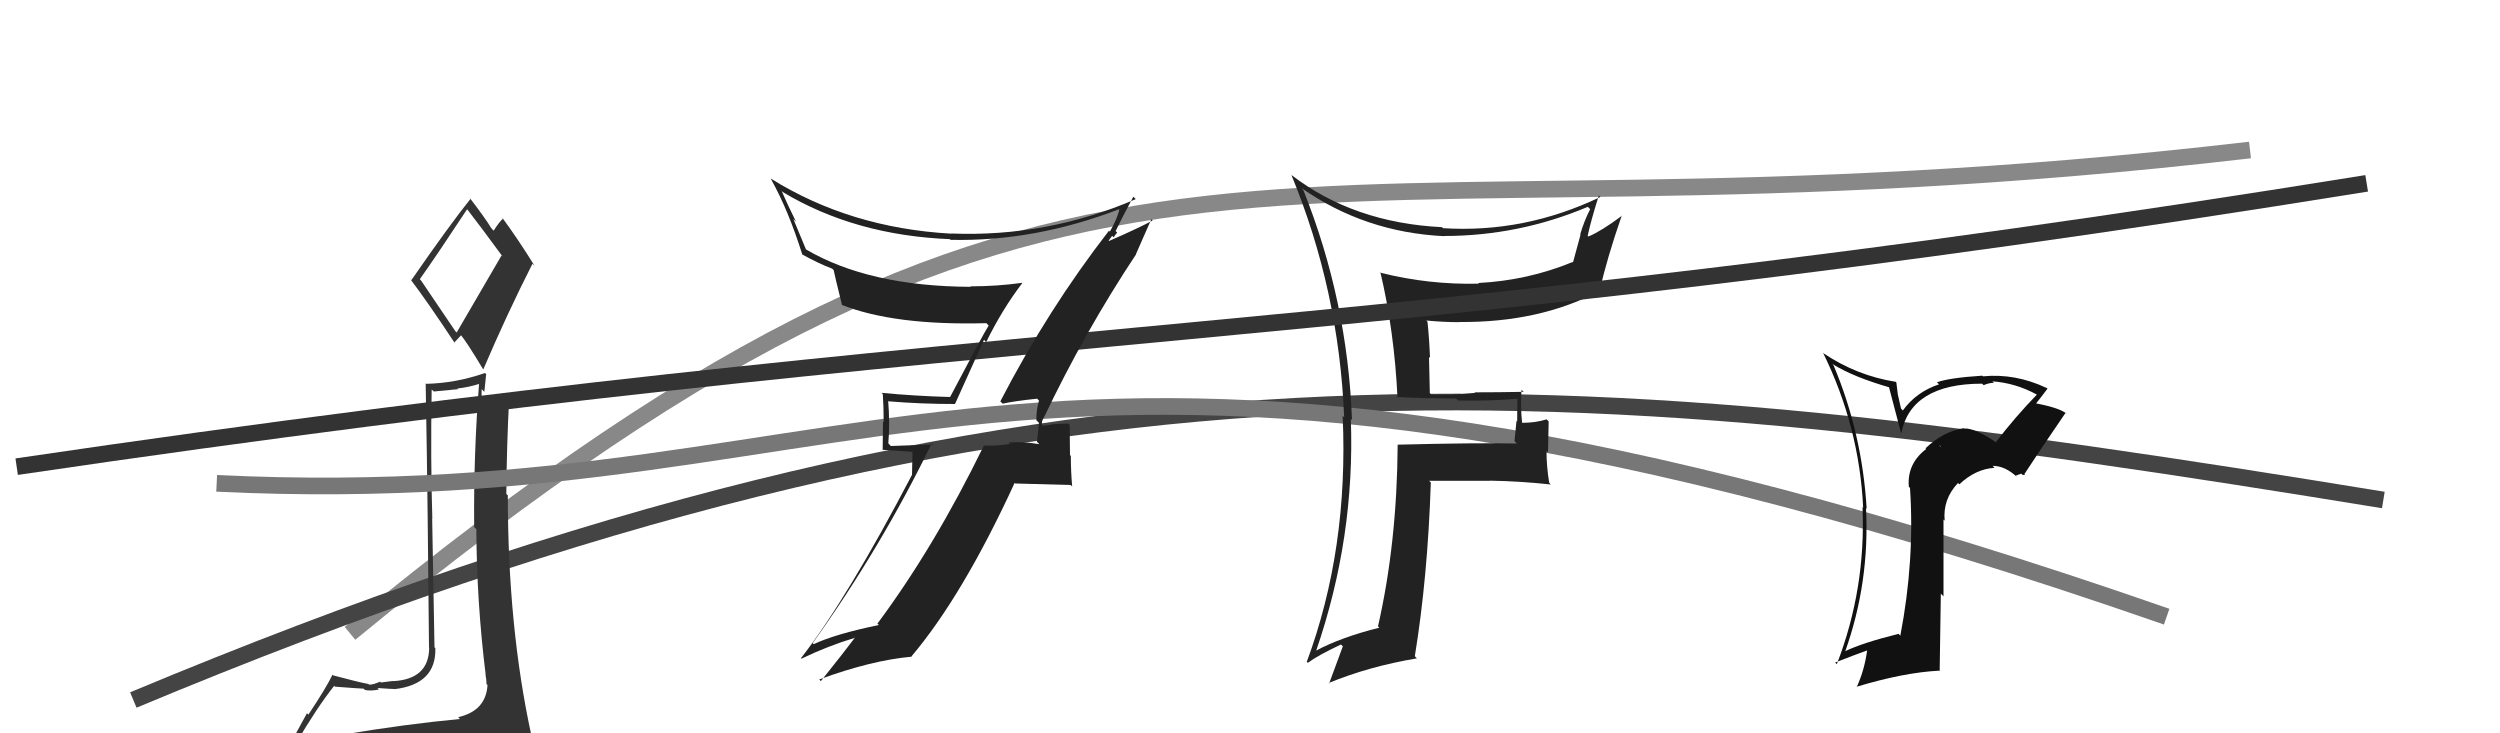 <svg xmlns="http://www.w3.org/2000/svg" width="150" height="44" viewBox="0,0,150,44"><path d="M21 38 C66 1,75 16,135 9" stroke="#888" fill="none"/><path d="M8 42 C63 19,94 22,143 30" stroke="#444" fill="none"/><path fill="#333" d="M20.56 44.10L20.49 44.03L20.61 44.15Q19.63 44.32 17.73 44.62L17.70 44.59L17.74 44.63Q19.02 42.45 20.05 41.15L20.08 41.18L20.10 41.20Q21.67 41.32 21.82 41.32L21.98 41.49L21.88 41.39Q22.20 41.48 22.74 41.37L22.67 41.30L22.65 41.28Q23.47 41.34 23.66 41.34L23.65 41.33L23.67 41.35Q26.19 41.05 26.12 38.88L26.18 38.94L26.07 38.84Q26.04 37.36 25.93 31.12L25.93 31.12L25.94 31.13Q25.83 27.52 25.90 23.37L26.03 23.49L27.49 23.35L27.44 23.31Q28.13 23.24 28.82 23.01L28.74 22.93L28.75 22.94Q28.41 27.25 28.45 31.63L28.57 31.74L28.58 31.75Q28.60 36.12 29.14 40.49L29.14 40.50L29.13 40.48Q29.19 40.78 29.19 41.04L29.19 41.04L29.25 41.10Q29.16 42.65 27.49 43.03L27.51 43.05L27.59 43.14Q24.39 43.44 20.54 44.08ZM27.32 19.87L25.27 16.84L25.19 16.75Q26.20 15.33 28.03 12.55L28.08 12.60L28.01 12.53Q28.82 13.57 30.16 15.40L30.09 15.33L27.40 19.95ZM30.30 46.45L30.34 46.50L30.28 46.44Q30.95 46.61 31.71 46.26L31.67 46.22L31.55 46.11Q32.01 45.54 32.01 45.08L31.94 45.01L31.98 45.05Q31.88 44.61 31.76 44.00L31.78 44.01L31.88 44.11Q30.47 37.64 30.47 29.72L30.47 29.72L30.38 29.64Q30.40 26.79 30.55 23.90L30.62 23.97L30.69 24.04Q30.08 24.16 28.94 24.46L28.91 24.44L29.02 24.54Q28.86 23.89 28.90 23.35L29.06 23.51L29.17 22.45L29.10 22.38Q27.35 22.99 25.56 23.03L25.67 23.13L25.54 23.00Q25.62 27.46 25.66 31.04L25.66 31.05L25.74 38.85L25.75 38.86Q25.74 40.76 23.57 40.87L23.55 40.84L23.56 40.86Q23.36 40.89 22.85 40.95L22.89 40.99L22.80 40.90Q22.41 41.08 22.15 41.08L22.13 41.07L22.11 41.04Q21.55 40.94 19.98 40.52L20.11 40.64L19.95 40.48Q19.61 41.21 18.50 42.88L18.42 42.79L17.06 45.28L16.88 45.10Q17.90 45.05 19.53 44.67L19.37 44.51L19.01 45.33L18.56 46.06L18.53 46.03Q20.71 45.77 22.04 45.85L22.12 45.93L22.19 45.99Q24.40 46.08 30.34 46.50ZM27.30 20.61L27.25 20.56L27.67 20.11L27.62 20.06Q28.02 20.54 28.97 22.13L28.96 22.12L29.00 22.16Q30.39 18.90 31.95 15.82L32.02 15.90L32.07 15.94Q31.07 14.33 30.12 13.04L30.14 13.06L30.19 13.11Q29.96 13.30 29.62 13.84L29.53 13.75L29.47 13.68Q29.14 13.12 28.15 11.83L28.22 11.91L28.24 11.92Q27.00 13.46 24.68 16.81L24.56 16.69L24.62 16.75Q25.62 18.06 27.33 20.65Z"/><path d="M13 29 C54 31,61 13,130 37" stroke="#777" fill="none"/><path fill="#222" d="M83.86 23.88L83.77 23.78L83.80 23.82Q85.53 23.91 87.36 23.91L87.49 24.04L87.48 24.03Q89.31 24.07 91.13 23.92L90.97 23.75L91.05 23.83Q91.03 24.57 91.03 25.29L90.99 25.25L90.87 26.47L91.01 26.61Q88.61 26.56 83.85 26.68L83.73 26.56L83.86 26.69Q83.82 32.59 82.68 37.58L82.59 37.49L82.76 37.66Q80.45 38.24 78.96 39.04L78.99 39.06L78.97 39.04Q81.31 32.25 81.05 25.13L80.98 25.06L81.12 25.21Q80.86 18.06 78.20 11.40L78.10 11.30L78.07 11.27Q81.88 13.94 86.64 14.17L86.56 14.09L86.63 14.16Q91.12 14.16 95.27 12.41L95.44 12.58L95.41 12.55Q95.04 13.27 94.81 14.07L94.83 14.09L94.38 15.74L94.36 15.72Q91.66 16.83 88.69 16.98L88.72 17.00L88.73 17.02Q85.72 17.09 82.86 16.37L82.85 16.36L82.82 16.32Q83.66 19.87 83.85 23.87ZM96.01 11.81L96.09 11.90L96.02 11.82Q91.46 14.00 86.58 13.69L86.61 13.72L86.52 13.63Q81.23 13.37 77.50 10.51L77.38 10.39L77.48 10.49Q80.34 17.42 80.65 25.04L80.72 25.11L80.56 24.95Q80.92 32.93 78.41 39.70L78.40 39.70L78.47 39.77Q79.09 39.31 80.46 38.67L80.42 38.63L80.57 38.78Q80.32 39.48 79.75 41.00L79.78 41.04L79.72 40.98Q82.12 39.99 85.02 39.50L84.98 39.47L84.89 39.37Q85.66 34.66 85.85 28.95L85.83 28.93L85.75 28.85Q87.58 28.85 89.40 28.85L89.28 28.72L89.39 28.84Q91.22 28.87 93.05 29.07L93.01 29.03L92.95 28.96Q92.79 27.97 92.79 27.05L92.88 27.15L92.92 25.29L92.80 25.16Q92.14 25.37 91.30 25.37L91.31 25.39L91.33 25.40Q91.22 24.42 91.29 23.39L91.28 23.38L91.42 23.51Q89.88 23.54 88.47 23.54L88.52 23.58L88.51 23.57Q87.25 23.72 85.88 23.68L85.79 23.59L85.74 21.42L85.80 21.47Q85.76 20.37 85.65 19.31L85.59 19.24L85.57 19.23Q86.59 19.33 87.58 19.33L87.52 19.28L87.57 19.32Q92.36 19.36 95.98 17.46L95.83 17.31L95.98 17.45Q96.40 15.55 97.31 12.92L97.30 12.91L97.32 12.94Q96.11 13.85 95.31 14.19L95.29 14.17L95.26 14.15Q95.44 13.29 95.93 11.73Z"/><path d="M1 28 C62 19,80 21,142 11" stroke="#333" fill="none"/><path fill="#222" d="M60.03 24.09L60.17 24.23L60.16 24.22Q60.82 24.07 62.23 23.92L62.33 24.03L62.34 24.04Q62.18 24.56 62.18 25.21L62.34 25.37L62.22 26.51L62.36 26.65Q61.35 26.48 60.52 26.55L60.64 26.67L60.60 26.63Q59.86 26.77 59.02 26.73L58.84 26.56L59.03 26.74Q56.07 32.81 52.65 37.41L52.60 37.37L52.73 37.50Q50.12 38.04 48.82 38.65L48.75 38.58L48.76 38.59Q52.86 32.87 55.91 26.59L55.99 26.67L53.45 26.76L53.30 26.60Q53.40 25.38 53.29 24.04L53.30 24.06L53.32 24.08Q55.23 24.24 57.29 24.24L57.30 24.24L59.04 20.39L59.17 20.53Q60.12 18.58 61.34 16.98L61.25 16.90L61.33 16.97Q59.82 17.18 58.22 17.18L58.08 17.03L58.25 17.21Q52.13 17.18 48.37 14.97L48.36 14.97L47.60 13.14L47.76 13.30Q47.27 12.32 46.89 11.44L46.87 11.42L46.96 11.52Q51.29 14.12 57.00 14.35L56.96 14.32L57.03 14.39Q62.07 14.51 67.21 12.53L67.34 12.67L67.17 12.50Q67.09 13.02 66.59 13.90L66.63 13.94L66.54 13.84Q62.88 18.56 60.02 24.08ZM68.16 15.24L68.16 15.24L69.08 13.15L69.16 13.23Q68.22 13.73 66.54 14.46L66.52 14.43L66.73 14.15L66.82 14.24Q66.92 14.07 67.03 13.96L67.01 13.94L66.94 13.86Q67.28 13.14 68.00 11.80L68.11 11.91L68.14 11.95Q62.82 14.24 57.07 14.01L57.02 13.96L57.08 14.02Q51.00 13.68 46.24 10.71L46.30 10.78L46.25 10.73Q47.31 12.62 48.14 15.28L48.03 15.17L48.12 15.26Q49.13 15.82 49.93 16.12L49.90 16.09L50.02 16.21Q50.06 16.44 50.52 18.30L50.52 18.31L50.50 18.29Q53.66 19.54 59.18 19.39L59.28 19.49L59.32 19.53Q58.98 20.07 57.00 23.83L56.90 23.74L56.98 23.82Q54.87 23.76 52.89 23.57L52.86 23.54L52.97 23.65Q53.02 24.46 53.02 25.33L52.98 25.30L52.96 26.99L54.75 27.11L54.72 28.49L54.72 28.49Q50.84 35.91 48.06 39.49L47.96 39.39L48.09 39.52Q49.68 38.75 51.32 38.26L51.20 38.14L51.31 38.24Q50.62 39.16 49.25 40.87L49.22 40.83L49.15 40.77Q52.27 39.62 54.71 39.40L54.81 39.50L54.69 39.38Q57.76 35.75 60.88 28.97L60.92 29.01L64.24 29.10L64.33 29.19Q64.25 28.26 64.25 27.35L64.20 27.31L64.18 25.50L64.11 25.42Q63.83 25.41 63.27 25.45L63.36 25.54L63.27 25.44Q62.78 25.54 62.51 25.54L62.51 25.54L62.55 25.57Q62.49 25.41 62.53 25.26L62.53 25.26L62.61 25.07L62.62 25.08Q65.09 19.89 68.17 15.25Z"/><path fill="#111" d="M119.73 26.49L119.78 26.54L119.81 26.57Q118.49 25.67 117.85 25.71L118.00 25.87L117.83 25.69Q116.58 25.89 115.53 26.90L115.46 26.82L115.57 26.94Q114.41 27.83 114.53 29.21L114.56 29.23L114.60 29.28Q114.89 33.61 114.02 38.14L113.96 38.08L113.92 38.03Q111.77 38.56 110.67 39.09L110.76 39.18L110.70 39.12Q112.19 34.94 111.96 30.48L111.91 30.43L112.00 30.53Q111.73 25.99 110.01 21.91L109.92 21.82L109.93 21.83Q111.18 22.62 113.46 23.27L113.31 23.12L114.07 26.01L114.07 26.01Q114.66 23.02 118.93 23.02L118.86 22.96L119.02 23.11Q119.33 22.97 119.63 22.97L119.67 23.00L119.54 22.88Q120.94 22.98 122.20 23.67L122.13 23.60L122.21 23.68Q120.90 25.03 119.76 26.52ZM121.35 28.49L121.51 28.50L121.46 28.45Q122.27 27.20 123.94 24.76L124.05 24.87L123.97 24.80Q123.50 24.44 121.98 24.17L121.92 24.11L122.10 24.29Q122.39 23.93 122.85 23.32L122.74 23.22L122.80 23.28Q120.92 22.39 118.98 22.58L119.00 22.60L118.94 22.54Q116.94 22.67 116.21 22.94L116.25 22.97L116.34 23.06Q114.97 23.52 114.17 24.63L114.06 24.51L113.87 23.67L113.78 22.94L113.75 22.91Q111.41 22.54 109.43 21.21L109.32 21.10L109.38 21.16Q111.56 25.59 111.79 30.47L111.70 30.38L111.75 30.42Q111.96 35.32 110.21 39.85L110.23 39.87L110.11 39.75Q111.23 39.31 112.10 39.00L112.03 38.92L112.04 38.93Q111.89 40.16 111.40 41.23L111.26 41.09L111.38 41.21Q114.22 40.35 116.35 40.24L116.38 40.27L116.45 35.62L116.61 35.78Q116.61 33.42 116.61 31.17L116.63 31.19L116.68 31.24Q116.56 29.95 117.48 28.98L117.61 29.11L117.56 29.06Q118.53 28.14 119.67 28.07L119.58 27.97L119.55 27.95Q120.32 27.95 121.04 28.64L120.94 28.54L121.27 28.42ZM116.44 26.78L116.43 26.69L116.44 26.82L116.35 26.69Z"/></svg>